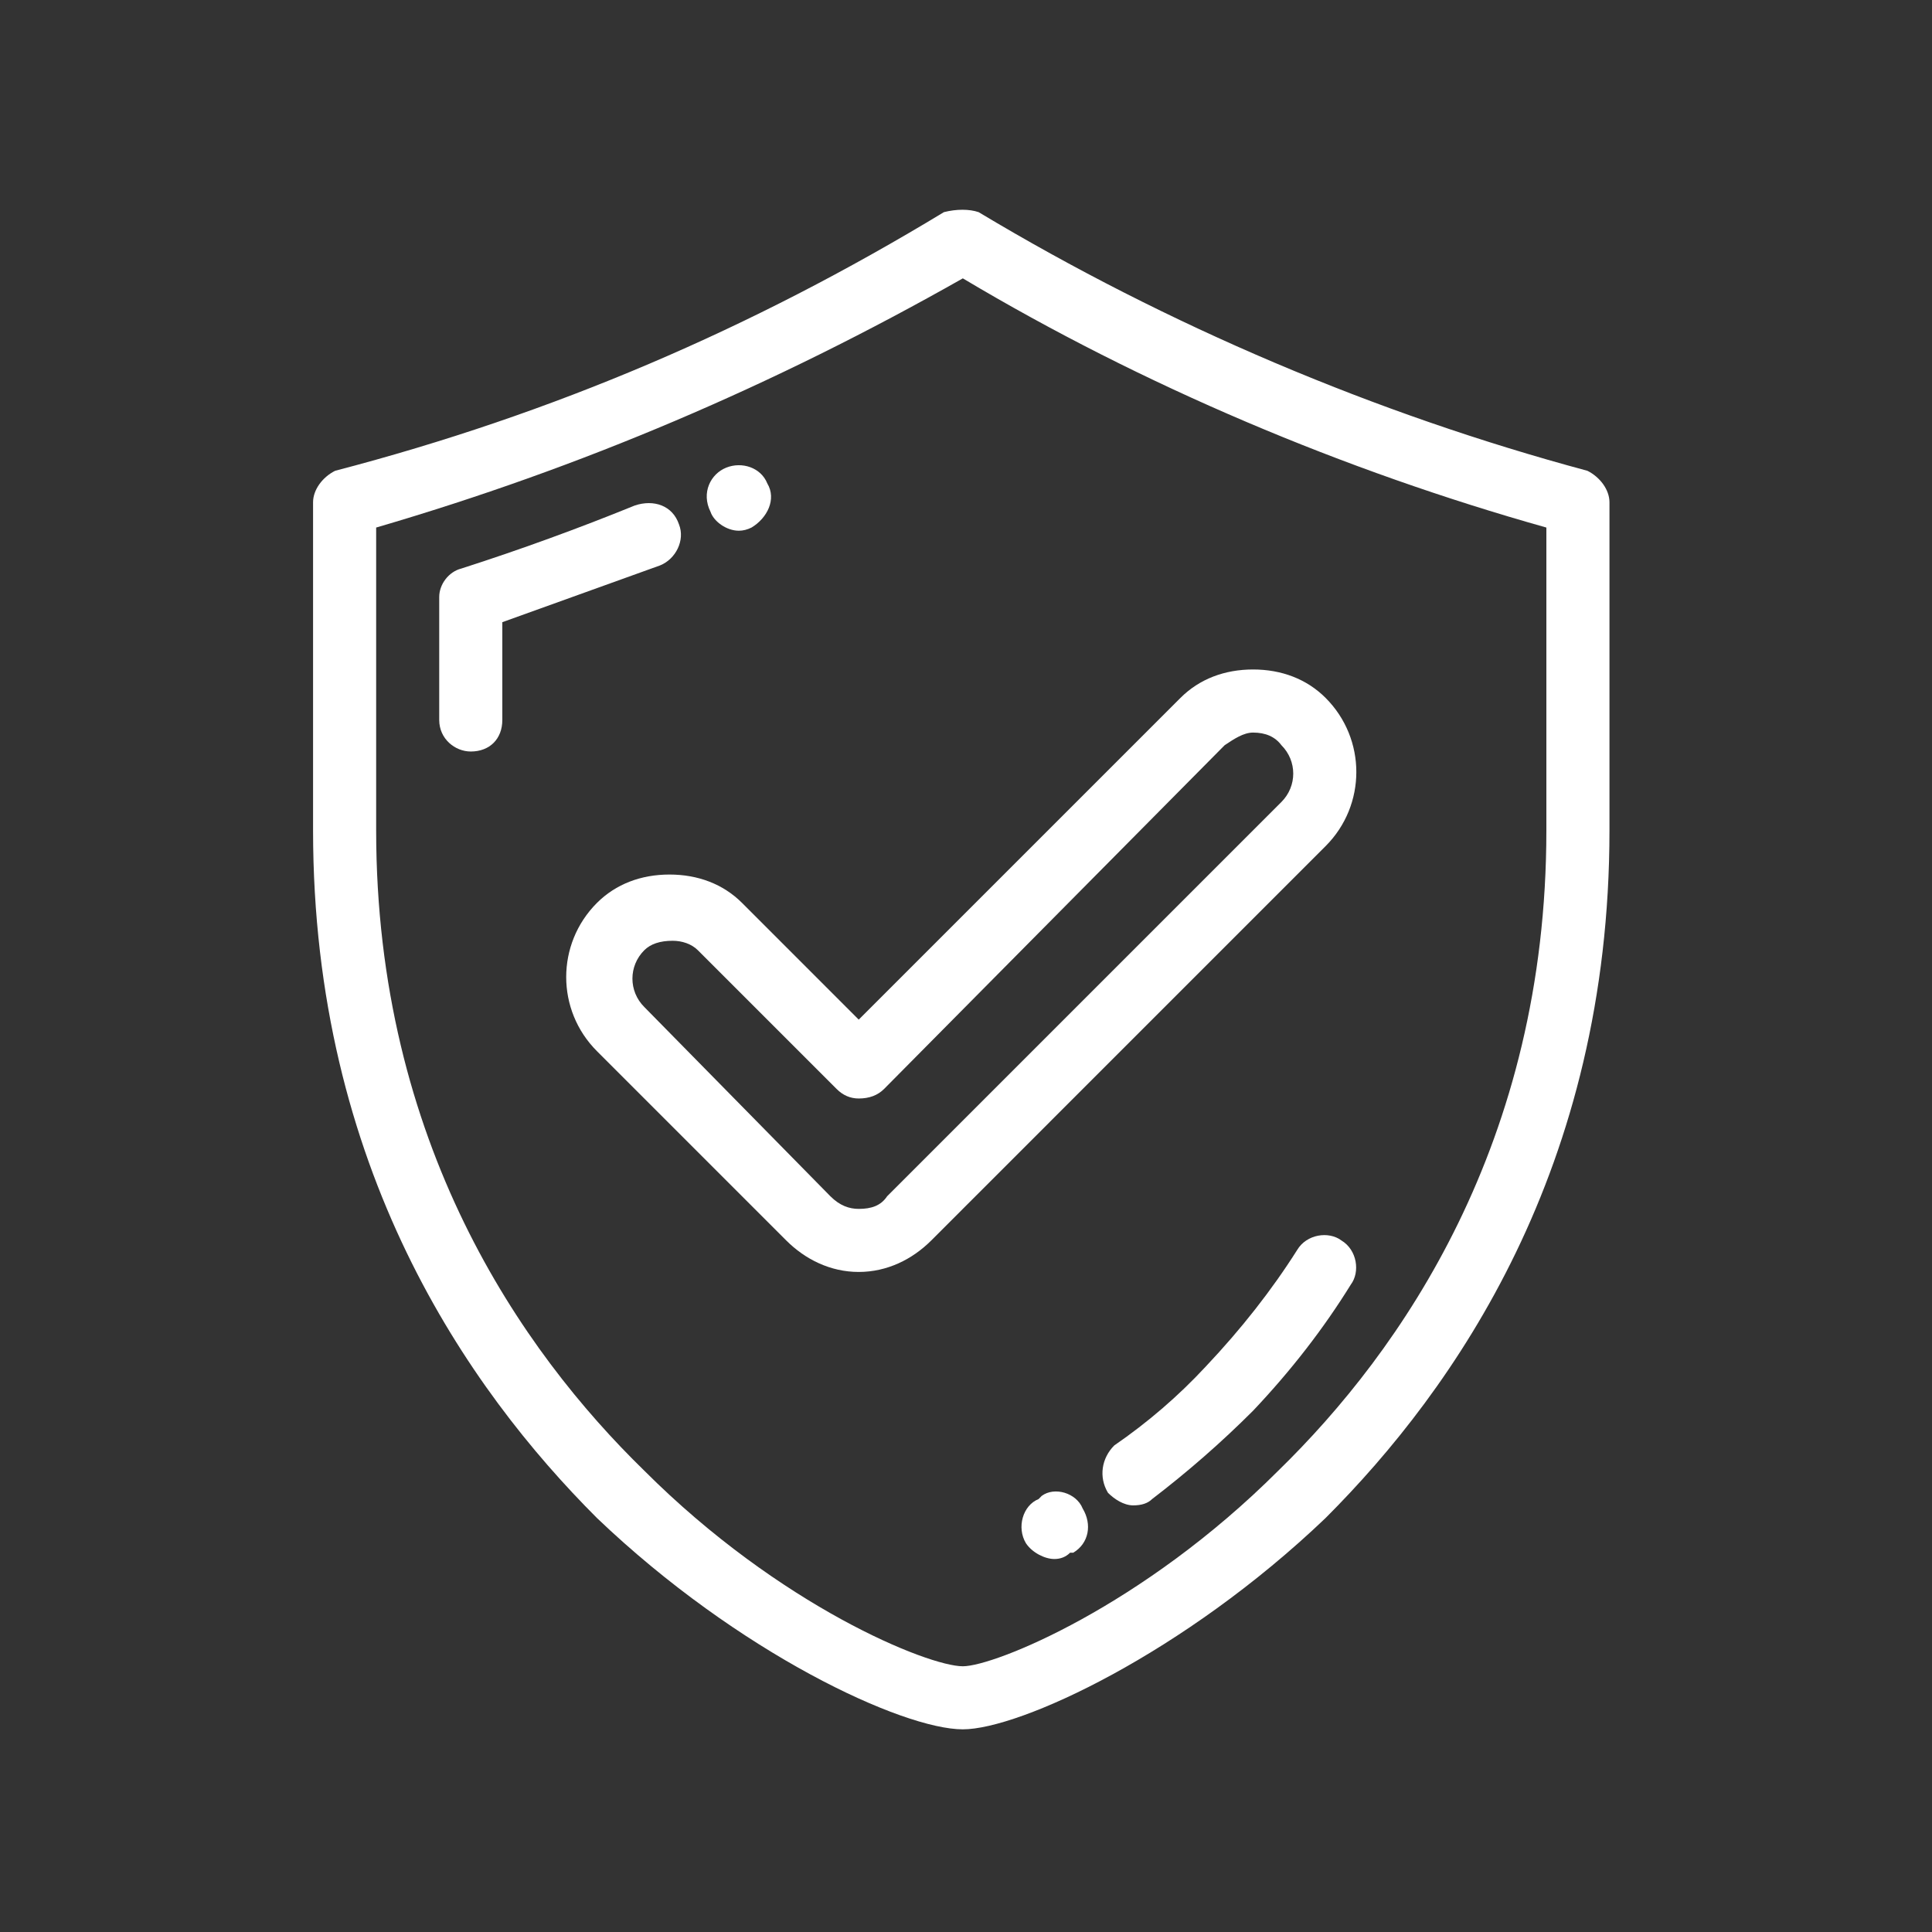 <svg xmlns="http://www.w3.org/2000/svg" width="50" height="50" viewBox="0 0 50 50" fill="none"><rect x="0" y="0" width="50" height="50" fill="#333333" stroke="none"/><path fill-rule="evenodd" clip-rule="evenodd" d="M41.653 13V21.49C41.653 30.224 37.653 35.939 34.306 39.286C30.633 42.796 26.388 44.755 24.918 44.755C23.367 44.755 19.122 42.796 15.449 39.286C12.102 35.939 8.102 30.224 8.102 21.49V13C8.102 12.674 8.347 12.347 8.673 12.184C14.306 10.714 19.449 8.51 24.429 5.49C24.755 5.408 25.082 5.408 25.326 5.49C30.224 8.429 35.612 10.714 41.082 12.184C41.408 12.347 41.653 12.674 41.653 13ZM40.02 13.653C34.796 12.184 29.571 9.98 24.918 7.204C20.02 9.98 15.041 12.102 9.735 13.653V21.49C9.735 29.571 13.49 34.959 16.674 38.061C20.184 41.571 24.02 43.123 24.918 43.123C25.735 43.123 29.571 41.571 33.082 38.061C36.265 34.959 40.02 29.571 40.02 21.49V13.653Z" fill="white"></path><path d="M17.572 13.571C17.408 13.082 16.919 12.918 16.429 13.082C14.959 13.68 13.463 14.225 11.939 14.714C11.612 14.796 11.367 15.122 11.367 15.449V18.633C11.367 19.122 11.776 19.449 12.184 19.449C12.674 19.449 13 19.122 13 18.633V16.102C14.361 15.612 15.721 15.122 17.082 14.633C17.49 14.469 17.735 13.98 17.572 13.571Z" fill="white"></path><path d="M19.122 13.735C19.231 13.735 19.34 13.707 19.449 13.653C19.857 13.408 20.102 12.918 19.857 12.51C19.694 12.102 19.204 11.939 18.796 12.102C18.388 12.265 18.143 12.755 18.388 13.245C18.469 13.49 18.796 13.735 19.122 13.735Z" fill="white"></path><path d="M34.714 32.102C34.388 31.857 33.816 31.939 33.572 32.347C32.918 33.381 32.129 34.388 31.204 35.367C30.497 36.129 29.707 36.809 28.837 37.408C28.51 37.735 28.429 38.224 28.674 38.633C28.837 38.796 29.082 38.959 29.327 38.959C29.544 38.959 29.707 38.905 29.816 38.796C30.741 38.088 31.612 37.327 32.429 36.51C33.408 35.476 34.252 34.388 34.959 33.245C35.204 32.918 35.123 32.347 34.714 32.102Z" fill="white"></path><path d="M26.959 38.714L26.878 38.796C26.47 38.959 26.306 39.531 26.551 39.939C26.714 40.184 27.041 40.347 27.286 40.347C27.449 40.347 27.585 40.292 27.694 40.184H27.776C28.184 39.939 28.265 39.449 28.02 39.041C27.857 38.633 27.286 38.469 26.959 38.714Z" fill="white"></path><path fill-rule="evenodd" clip-rule="evenodd" d="M22.224 26.388L30.551 18.061C31.041 17.571 31.694 17.326 32.429 17.326C33.163 17.326 33.816 17.571 34.306 18.061C35.367 19.122 35.367 20.837 34.306 21.898L24.102 32.102C23.612 32.592 22.959 32.918 22.224 32.918C21.49 32.918 20.837 32.592 20.347 32.102L15.449 27.204C14.388 26.143 14.388 24.429 15.449 23.367C15.939 22.878 16.592 22.633 17.326 22.633C18.061 22.633 18.714 22.878 19.204 23.367L22.224 26.388ZM22.878 28.184C22.714 28.347 22.497 28.429 22.224 28.429C22.007 28.429 21.816 28.347 21.653 28.184L18.061 24.592C17.898 24.429 17.653 24.347 17.408 24.347C17.082 24.347 16.837 24.429 16.674 24.592C16.265 25 16.265 25.653 16.674 26.061L21.49 30.959C21.735 31.204 21.98 31.286 22.224 31.286C22.551 31.286 22.796 31.204 22.959 30.959L33.163 20.755C33.571 20.347 33.571 19.694 33.163 19.286C33 19.068 32.755 18.959 32.429 18.959C32.184 18.959 31.939 19.122 31.694 19.286L22.878 28.184Z" fill="white"></path></svg>